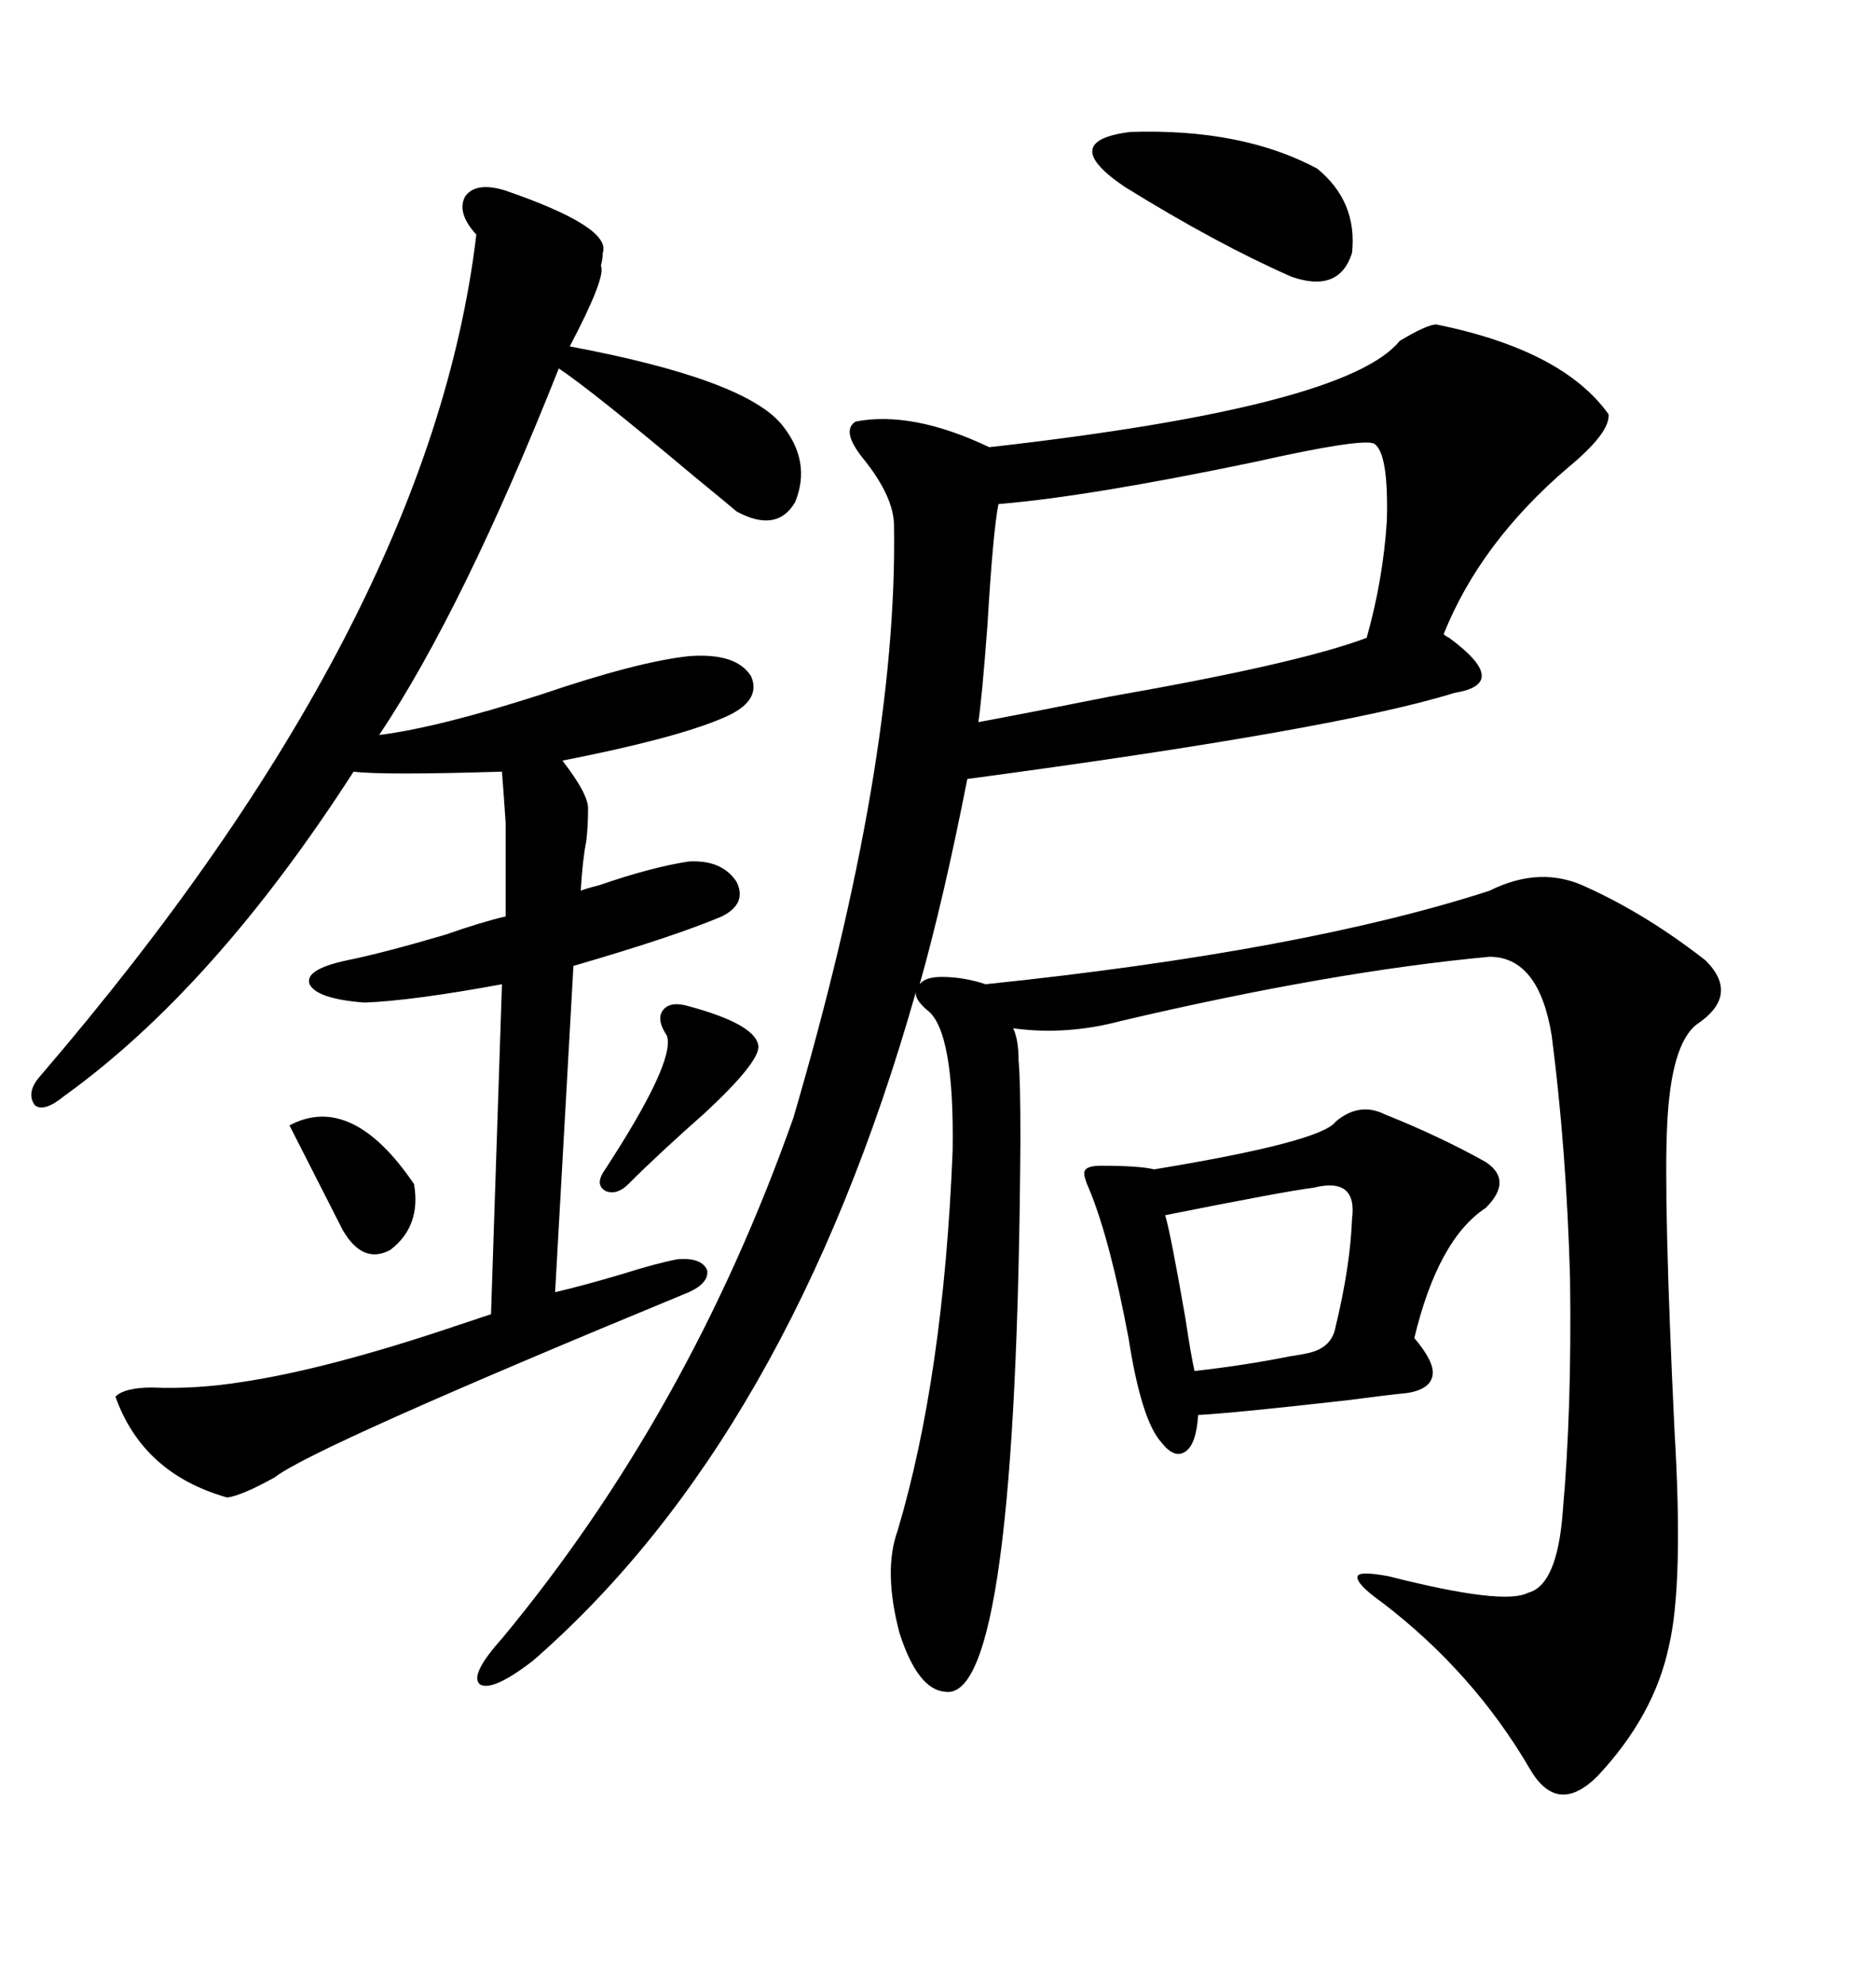 <svg xmlns="http://www.w3.org/2000/svg" xmlns:xlink="http://www.w3.org/1999/xlink" width="300" height="317.285"><path d="M238.18 142.38L238.18 142.38Q246.39 138.28 253.71 141.80L253.71 141.80Q263.38 146.19 272.75 153.52L272.75 153.52Q278.32 159.08 271.29 163.77L271.29 163.77Q267.19 166.99 266.60 179.88L266.60 179.88Q266.02 191.89 267.77 228.52L267.77 228.52Q269.24 253.13 266.89 263.09L266.89 263.09Q264.55 274.22 255.47 283.89L255.47 283.89Q249.02 290.33 244.63 282.71L244.63 282.71Q235.55 267.19 220.90 256.05L220.90 256.05Q216.80 253.13 217.09 251.95L217.09 251.95Q217.38 251.07 222.07 251.95L222.07 251.95Q240.53 256.64 244.34 254.59L244.34 254.59Q249.02 253.42 249.90 241.70L249.90 241.70Q251.37 225.29 251.07 204.20L251.07 204.20Q250.49 183.69 248.14 165.53L248.14 165.53Q246.09 152.93 238.18 152.93L238.18 152.93Q212.99 155.27 179.30 163.18L179.30 163.18Q170.51 165.53 162.01 164.36L162.01 164.36Q162.89 166.11 162.89 169.63L162.89 169.63Q163.18 172.27 163.18 182.23L163.18 182.23Q162.60 272.17 151.17 270.41L151.17 270.41Q146.78 270.12 143.85 261.04L143.85 261.04Q141.21 251.07 143.55 244.63L143.55 244.63Q150.88 220.02 152.34 183.98L152.34 183.98Q152.64 164.65 148.24 161.43L148.24 161.43Q146.19 159.67 146.48 158.50L146.48 158.50Q126.27 229.69 85.25 265.43L85.25 265.43Q78.81 270.41 76.76 269.24L76.76 269.24Q75 267.77 80.27 261.91L80.27 261.91Q110.16 225.88 126.86 178.71L126.86 178.71Q143.55 121.88 142.97 84.08L142.97 84.08Q142.97 79.39 137.99 73.24L137.99 73.24Q134.47 68.85 136.82 67.38L136.82 67.38Q145.90 65.63 158.20 71.48L158.20 71.48Q215.33 65.04 223.83 54.49L223.83 54.49Q228.22 51.86 229.69 51.86L229.69 51.86Q249.90 55.96 257.23 66.21L257.23 66.21Q257.52 69.14 250.78 74.71L250.78 74.71Q236.72 86.72 230.86 101.37L230.86 101.37Q231.15 101.66 231.74 101.95L231.74 101.95Q241.70 109.28 232.62 110.74L232.62 110.74Q213.87 116.60 154.69 124.51L154.69 124.51Q150.88 143.85 147.07 157.32L147.07 157.32Q147.95 156.15 150.59 156.15L150.59 156.15Q154.10 156.15 157.62 157.32L157.62 157.32Q208.30 152.05 238.18 142.38ZM80.86 30.47L80.86 30.47Q97.85 36.33 96.39 40.43L96.39 40.43Q96.39 41.31 96.09 42.48L96.09 42.48Q96.97 44.24 91.11 55.37L91.11 55.37Q119.24 60.64 125.10 67.97L125.10 67.97Q129.79 73.83 127.15 80.27L127.15 80.27Q124.22 85.25 117.77 81.74L117.77 81.74Q117.48 81.45 111.04 76.17L111.04 76.17Q94.63 62.40 89.36 58.89L89.36 58.89Q74.12 97.27 60.64 117.48L60.64 117.48Q70.02 116.31 86.43 111.04L86.43 111.04Q101.95 105.76 110.16 104.88L110.16 104.88Q117.77 104.30 120.12 108.11L120.12 108.11Q121.88 112.21 115.43 114.84L115.43 114.84Q107.81 118.07 89.94 121.58L89.94 121.58Q94.04 126.86 94.04 129.20L94.04 129.20Q94.04 132.13 93.75 134.47L93.75 134.47Q93.16 137.40 92.87 142.38L92.87 142.38Q93.46 142.09 95.80 141.50L95.80 141.50Q104.30 138.57 110.16 137.70L110.16 137.70Q115.43 137.40 117.77 140.92L117.77 140.92Q119.53 144.43 115.43 146.48L115.43 146.48Q107.81 149.71 91.70 154.39L91.70 154.39L88.77 206.54Q93.75 205.37 99.61 203.61L99.61 203.61Q105.18 201.86 108.40 201.27L108.40 201.27Q112.21 200.98 113.09 203.03L113.09 203.03Q113.38 205.08 110.16 206.54L110.16 206.54Q49.80 231.45 43.95 236.13L43.95 236.13Q38.67 239.06 36.33 239.36L36.33 239.36Q22.85 235.55 18.46 223.24L18.46 223.24Q19.92 221.78 24.32 221.78L24.32 221.78Q31.35 222.07 38.67 220.90L38.67 220.90Q52.44 218.85 73.24 211.82L73.24 211.82Q76.76 210.64 78.52 210.06L78.52 210.06L80.27 157.32Q65.92 159.96 58.30 160.25L58.30 160.25Q50.68 159.67 49.51 157.32L49.51 157.32Q48.63 154.98 55.37 153.52L55.37 153.52Q61.23 152.34 71.19 149.41L71.19 149.41Q77.05 147.36 80.86 146.48L80.86 146.48Q80.86 135.06 80.86 131.54L80.86 131.54Q80.57 127.15 80.27 123.34L80.27 123.34Q61.23 123.93 56.54 123.34L56.54 123.34Q34.28 157.91 10.25 175.20L10.25 175.20Q7.03 177.83 5.57 176.66L5.57 176.66Q4.10 174.61 6.45 171.97L6.45 171.97Q68.85 99.32 76.17 37.50L76.17 37.50Q72.95 33.98 74.41 31.35L74.41 31.35Q76.17 29.00 80.86 30.47ZM213.57 179.30L213.57 179.30Q217.38 176.07 221.48 178.13L221.48 178.13Q230.27 181.64 237.60 185.74L237.60 185.74Q241.99 188.67 237.60 193.07L237.60 193.07Q229.98 198.05 226.17 213.87L226.17 213.87Q229.39 217.68 229.10 219.73L229.10 219.73Q228.81 222.07 225 222.66L225 222.66Q222.07 222.95 215.33 223.83L215.33 223.83Q197.17 225.88 191.60 226.17L191.60 226.17Q191.31 230.86 189.55 232.03L189.55 232.03Q187.79 233.20 185.74 230.57L185.74 230.57Q182.52 227.05 180.47 213.87L180.47 213.87Q177.54 198.34 174.32 190.43L174.32 190.43Q173.14 187.79 173.44 187.21L173.44 187.21Q173.73 186.33 176.07 186.33L176.07 186.33Q182.23 186.33 184.57 186.91L184.57 186.91Q211.23 182.52 213.57 179.30ZM219.73 70.90L219.73 70.90Q217.68 70.02 200.68 73.83L200.68 73.83Q174.02 79.39 159.67 80.57L159.67 80.57Q158.79 84.96 157.91 99.90L157.91 99.90Q157.03 111.62 156.45 115.43L156.45 115.43Q164.36 113.96 177.54 111.33L177.54 111.33Q207.71 106.05 218.55 101.95L218.55 101.95Q221.19 92.58 221.78 83.20L221.78 83.20Q222.07 72.36 219.73 70.90ZM210.06 189.84L210.06 189.84Q205.37 190.43 186.33 194.24L186.33 194.24Q187.21 197.17 189.55 210.64L189.55 210.64Q190.43 216.50 191.02 219.14L191.02 219.14Q198.93 218.26 206.25 216.80L206.25 216.80Q208.30 216.50 209.47 216.21L209.47 216.21Q212.99 215.33 213.57 212.11L213.57 212.11Q215.92 202.44 216.21 194.82L216.21 194.82Q217.09 188.09 210.06 189.84ZM179.88 29.88L179.88 29.88Q169.04 22.56 180.76 21.09L180.76 21.09Q198.63 20.51 210.64 26.95L210.64 26.95Q217.09 32.23 216.21 40.43L216.21 40.43Q214.16 46.88 206.54 44.24L206.54 44.24Q194.53 38.96 179.88 29.88ZM110.16 160.84L110.16 160.84Q121.00 163.77 121.29 167.29L121.29 167.29Q121.29 169.92 112.79 177.83L112.79 177.83Q105.47 184.28 100.49 189.26L100.49 189.26Q98.73 191.02 96.97 190.43L96.97 190.43Q95.21 189.55 96.39 187.50L96.39 187.50Q108.11 169.63 106.64 165.53L106.64 165.53Q104.88 162.89 106.05 161.43L106.05 161.43Q107.23 159.96 110.16 160.84ZM54.79 196.58L46.29 179.88Q56.25 174.61 66.21 189.26L66.21 189.26Q67.38 196.00 62.40 199.80L62.40 199.80Q58.01 202.15 54.79 196.58L54.79 196.58Z"/></svg>